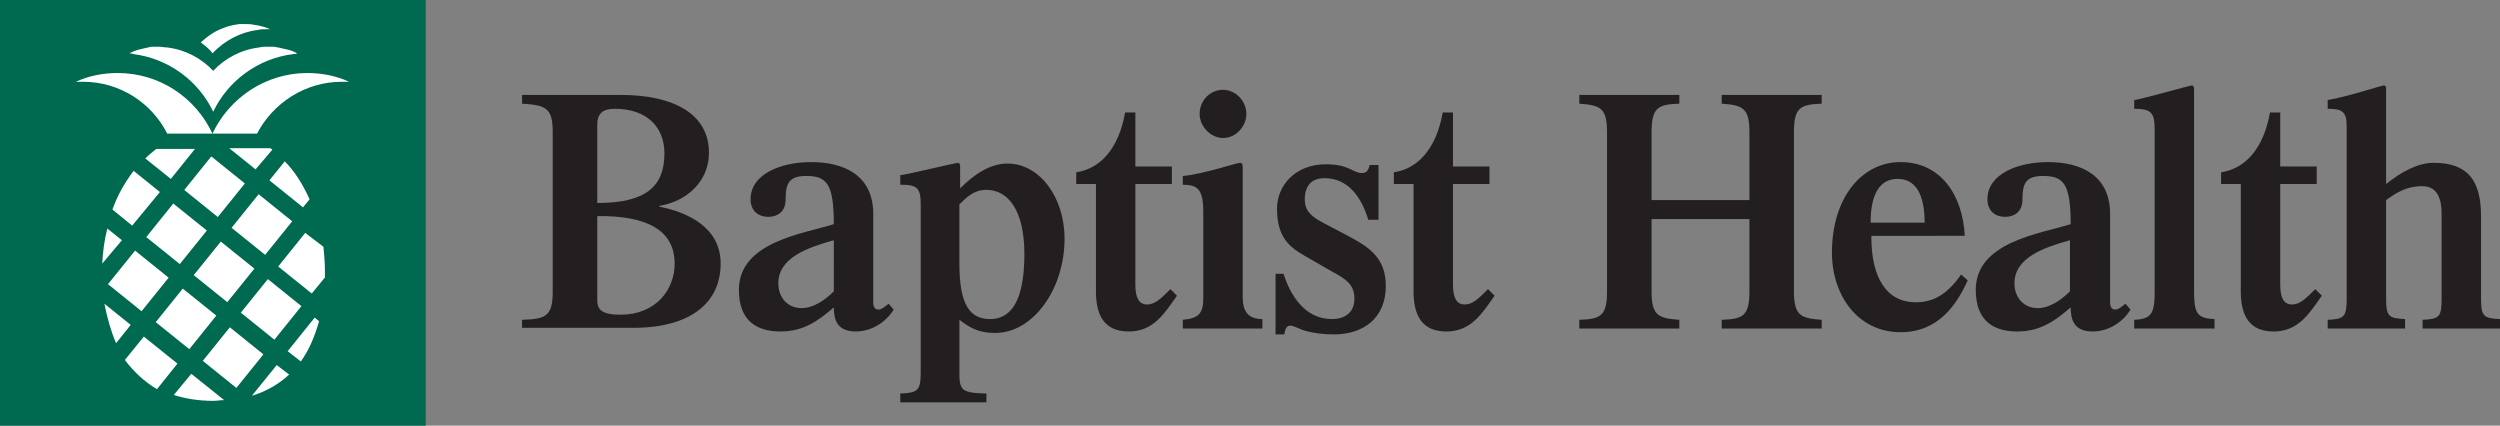 <svg version="1.1" id="Layer_2" xmlns="http://www.w3.org/2000/svg" xmlns:xlink="http://www.w3.org/1999/xlink" x="0px" y="0px" viewBox="0 0 342.4 58.3" style="enable-background:new 0 0 342.4 58.3;" xml:space="preserve">
 <rect x="0" y="0" width="342.4" height="58.3" fill="#808080" stroke="none"/>
 <style type="text/css">
  .st0{fill:#231F20;}
	.st1{fill:#006A51;}
	.st2{fill:#FFFFFF;}
 </style>
 <g>
  <g>
   <path class="st0" d="M71.5,45v-1.2c3.3-0.1,4.2-0.5,4.2-3.9V18.1c0-3.3-0.9-3.7-4.2-3.9V13H85c7.4,0,12.1,2.7,12.1,7.9
			c0,4-3.1,6.7-6.8,7.3v0.1c4,0.8,8.4,2.9,8.4,7.8c0,5.2-3.9,8.8-12,8.8H71.5z M81.8,27.8c6.6,0,9.2-2.2,9.2-6.8
			c0-3.5-2.3-6.1-6.8-6.1c-1.6,0-2.4,0.6-2.4,2.2V27.8z M81.8,41.1c0,1.3,0.6,2,3.2,2c4.8,0,7.4-3.4,7.4-7c0-4.5-3.7-6.6-10.6-6.5
			V41.1z">
   </path>
   <path class="st0" d="M119.6,41.4c0,0.6,0.2,1,0.7,1c0.5,0,1-0.5,1.4-0.8l0.7,0.8c-1.1,1.8-3.1,3-5.2,3c-2.6,0-3-1.7-3-3.3
			c-2.2,1.9-4.2,3.3-7.3,3.3c-3.2,0-5.7-1.4-5.7-5.7c0-6.6,8.9-7.7,13-9c0-5.6-1-6.6-3.8-6.6c-2.4,0-2.8,1.1-2.8,3.2
			c0,1.7-1.1,2.4-2.4,2.4s-2.4-0.8-2.4-2.4c0-3.5,4.2-5.1,8.3-5.1c4.5,0,8.5,1.8,8.5,7.1V41.4z M114.2,32.9c-3.6,1-7.6,2.4-7.6,5.9
			c0,2,1.3,3.4,3.2,3.4c1.6,0,3.2-1.1,4.4-2.3V32.9z">
   </path>
   <path class="st0" d="M131.4,51c0,2.5,0.3,2.8,3.7,2.9v1.2h-11.8v-1.2c2.4-0.1,2.8-0.4,2.8-2.9V28c0-2.3-0.5-2.7-2.8-2.7V24
			c1.4-0.2,7.6-1.7,7.9-1.7c0.2,0,0.3,0.2,0.3,0.5v3c1.8-1.8,4-3.4,6.5-3.4c4.3,0,7.8,4.5,7.8,10.3c0,6.9-4.3,12.9-9.5,12.9
			c-2.5,0-3.7-0.9-4.9-1.8V51z M131.4,36.1c0,5.6,1.4,7.6,4.2,7.6c2.7,0,4.7-2.2,4.7-8.9c0-6.1-2.3-8.8-5.2-8.8
			c-1.8,0-2.9,1.2-3.7,2V36.1z">
   </path>
   <path class="st0" d="M160.5,25.2h-5v13.8c0,1.8,0.5,2.7,1.6,2.7c1.1,0,1.9-0.8,3.2-2.1l0.9,0.9c-1.7,2.4-3.2,4.9-6.6,4.9
			c-3.2,0-4.5-2-4.5-5.5V25.2h-2.7v-1.6c3.3-0.5,5.8-3.2,6.7-8.2h1.4v7.4h5V25.2z">
   </path>
   <path class="st0" d="M162,45v-1.2c2.3-0.2,2.8-1,2.8-3V29c0-3.1-0.8-3.7-2.8-3.7v-1.2c2.6-0.2,7.4-1.8,7.8-1.8
			c0.4,0,0.4,0.3,0.4,0.8v17.6c0,2,0.8,3,2.7,3V45H162z M164.3,15.6c0-1.8,1.4-3.3,3.2-3.3c1.7,0,3.2,1.5,3.2,3.3
			c0,1.7-1.4,3.3-3.2,3.3C165.8,18.9,164.3,17.3,164.3,15.6z">
   </path>
   <path class="st0" d="M174.6,37.5h1.2c0.9,2.9,2.9,6.2,6.6,6.2c1.7,0,3.1-0.8,3.1-2.8c0-2.1-1.4-2.8-3.4-3.9l-3.3-1.9
			c-2.1-1.2-3.9-2.5-3.9-6.5c0-3.2,2.5-6.1,6.7-6.1c3.2,0,3.7,1.2,4.9,1.2c0.8,0,0.9-0.5,1.1-1.1h1.2v7.5h-1.4c-0.9-3-2.7-5.7-6-5.7
			c-1.5,0-2.7,0.8-2.7,2.9c0,1.3,0.5,2.1,2.3,3.1l3.8,2c3,1.6,5,3.1,5,6.8c0,4.3-3,6.6-7.1,6.6c-1.6,0-2.7-0.2-3.6-0.4
			c-1.2-0.3-1.8-0.8-2.4-0.8c-0.5,0-0.7,0.5-0.8,1.2h-1.2V37.5z">
   </path>
   <path class="st0" d="M204,25.2h-5v13.8c0,1.8,0.5,2.7,1.6,2.7c1.1,0,1.9-0.8,3.2-2.1l0.9,0.9c-1.7,2.4-3.2,4.9-6.6,4.9
			c-3.2,0-4.5-2-4.5-5.5V25.2h-2.7v-1.6c3.3-0.5,5.8-3.2,6.7-8.2h1.4v7.4h5V25.2z">
   </path>
   <path class="st0" d="M226.2,30v9.9c0,3.3,0.9,3.7,3.8,3.9V45h-13.7v-1.2c2.9-0.1,3.8-0.5,3.8-3.9V18.1c0-3.3-0.9-3.7-3.8-3.9V13
			H230v1.2c-2.9,0.1-3.8,0.5-3.8,3.9v9.3h13.4v-9.3c0-3.3-0.9-3.7-3.8-3.9V13h13.7v1.2c-2.9,0.1-3.8,0.5-3.8,3.9v21.8
			c0,3.3,0.9,3.7,3.8,3.9V45h-13.7v-1.2c2.9-0.1,3.8-0.5,3.8-3.9V30H226.2z">
   </path>
   <path class="st0" d="M256.3,32.4c0,5.7,2.1,9,6.1,9c2.7,0,4.5-1.4,6.2-3.8l0.9,0.8c-1.5,3.3-4,7.1-9.2,7.1c-5.8,0-9.4-5-9.4-10.9
			c0-7.4,4-12.4,9.4-12.4c5.5,0,8.5,4.5,8.8,10.1H256.3z M263.6,30.5c0-2.7-0.6-6-3.7-6c-3.1,0-3.7,3.3-3.7,6H263.6z">
   </path>
   <path class="st0" d="M289,41.4c0,0.6,0.2,1,0.7,1c0.5,0,1-0.5,1.4-0.8l0.7,0.8c-1.1,1.8-3.1,3-5.2,3c-2.6,0-3-1.7-3-3.3
			c-2.2,1.9-4.2,3.3-7.3,3.3c-3.2,0-5.7-1.4-5.7-5.7c0-6.6,8.9-7.7,13-9c0-5.6-1-6.6-3.8-6.6c-2.4,0-2.8,1.1-2.8,3.2
			c0,1.7-1.1,2.4-2.4,2.4s-2.4-0.8-2.4-2.4c0-3.5,4.2-5.1,8.3-5.1c4.5,0,8.5,1.8,8.5,7.1V41.4z M283.5,32.9c-3.6,1-7.6,2.4-7.6,5.9
			c0,2,1.3,3.4,3.2,3.4c1.6,0,3.2-1.1,4.4-2.3V32.9z">
   </path>
   <path class="st0" d="M292.3,45v-1.2c2.4-0.1,2.8-0.9,2.8-3.9V17.7c0-2.3-0.5-2.8-2.8-2.8v-1.2c1.4-0.2,7.6-2,7.9-2
			c0.2,0,0.3,0.2,0.3,0.5v27.6c0,3,0.3,3.8,2.8,3.9V45H292.3z">
   </path>
   <path class="st0" d="M317.3,25.2h-5v13.8c0,1.8,0.5,2.7,1.6,2.7c1.1,0,1.9-0.8,3.2-2.1l0.9,0.9c-1.7,2.4-3.2,4.9-6.6,4.9
			c-3.2,0-4.5-2-4.5-5.5V25.2h-2.7v-1.6c3.3-0.5,5.8-3.2,6.7-8.2h1.4v7.4h5V25.2z">
   </path>
   <path class="st0" d="M326.8,40.8c0,2.5,0.3,2.8,2.6,2.9V45h-10.6v-1.2c2.3-0.1,2.6-0.4,2.6-3V17.3c0-2.1-0.7-2.4-2.6-2.4v-1.2
			c2.5-0.4,7.4-2,7.7-2c0.2,0,0.3,0.1,0.3,0.5v13c2-1.6,4.3-2.9,6.5-2.9c4.6,0,6.5,2.3,6.5,7.3v11.2c0,2.5,0.3,2.8,2.6,2.9V45h-10.6
			v-1.2c2.3-0.1,2.6-0.4,2.6-2.9V29.3c0-3-1.2-3.8-2.7-3.8c-2.1,0-3.5,0.9-4.9,1.9V40.8z">
   </path>
  </g>
  <g>
   <g>
    <rect class="st1" width="58.3" height="58.3">
    </rect>
   </g>
   <g>
    <g>
     <g>
      <g>
       <g>
        <path class="st2" d="M29.1,18.3c-2.3-4.9-7.2-8.3-13-8.3c-2,0-4,0.4-5.7,1.2c0.3,0,0.7,0,1,0c5,0,9.4,2.9,11.5,7.1L29.1,18.3
								L29.1,18.3z">
        </path>
        <path class="st2" d="M46.8,11.2c0.3,0,0.7,0,1,0c-1.7-0.8-3.7-1.2-5.7-1.2c-5.7,0-10.7,3.4-13,8.3l0,0l6.1,0c0,0,0,0,0,0
								C37.4,14.1,41.8,11.2,46.8,11.2z">
        </path>
       </g>
       <path class="st2" d="M39.4,6.8c-0.4-0.1-0.9-0.2-1.3-0.3c-0.2,0-0.4-0.1-0.7-0.1c-0.3,0-0.6,0-0.8,0c-0.4,0-0.7,0-1.1,0.1
							c-2.5,0.3-4.7,1.5-6.3,3.2v0c-1.6-1.7-3.8-2.9-6.3-3.2c-0.4,0-0.7-0.1-1.1-0.1c-0.3,0-0.6,0-0.8,0c-0.2,0-0.4,0-0.7,0.1
							c-0.5,0.1-0.9,0.2-1.3,0.3c-0.4,0.1-0.9,0.3-1.3,0.5c0.2,0,0.3,0,0.5,0.1c4.9,0.6,9,3.7,11,7.9l0,0c2-4.2,6.1-7.3,11-7.9
							c0.2,0,0.3,0,0.5-0.1C40.3,7.1,39.9,6.9,39.4,6.8z">
       </path>
      </g>
     </g>
     <g>
      <path class="st2" d="M29.1,7.3L29.1,7.3c1.6-1.7,3.8-2.9,6.2-3.2C35.7,4,36.1,4,36.5,4c0.2,0,0.3,0,0.5,0
						c-0.7-0.3-1.4-0.5-2.2-0.6c-0.4-0.1-0.8-0.1-1.1-0.1c-0.3,0-0.6,0-0.9,0c-0.2,0-0.5,0.1-0.7,0.1c-0.5,0.1-0.9,0.2-1.4,0.4
						c-1.2,0.4-2.2,1.1-3.2,2C28.1,6.3,28.7,6.7,29.1,7.3z">
      </path>
     </g>
    </g>
    <g>
     <rect x="27.7" y="34.3" transform="matrix(0.628 -0.779 0.779 0.628 -17.58 37.72)" class="st2" width="5.9" height="5.9">
     </rect>
     <rect x="28.9" y="46" transform="matrix(0.628 -0.779 0.779 0.628 -26.21 43.049)" class="st2" width="5.9" height="5.9">
     </rect>
     <rect x="26.4" y="22.6" transform="matrix(0.628 -0.779 0.779 0.628 -8.95 32.391)" class="st2" width="5.9" height="5.9">
     </rect>
     <rect x="34.2" y="39.5" transform="matrix(0.627 -0.779 0.779 0.627 -19.23 44.699)" class="st2" width="5.9" height="5.9">
     </rect>
     <path class="st2" d="M18.1,30.9l-2.7-2.2c0.7-2,1.7-3.7,2.9-5.3l3.6,2.9L18.1,30.9z">
     </path>
     <rect x="21.2" y="29.1" transform="matrix(0.627 -0.779 0.779 0.627 -15.93 30.74)" class="st2" width="5.9" height="5.9">
     </rect>
     <rect x="16" y="35.5" transform="matrix(0.628 -0.779 0.779 0.628 -22.909 29.09)" class="st2" width="5.9" height="5.9">
     </rect>
     <path class="st2" d="M26.2,51.2l4.5,3.6c-0.5,0-1,0.1-1.5,0.1c-2,0-3.8-0.3-5.4-0.8L26.2,51.2z">
     </path>
     <path class="st2" d="M14.7,31.3l2,1.6L14,36.1C14.1,34.4,14.3,32.8,14.7,31.3z">
     </path>
     <rect x="22.5" y="40.8" transform="matrix(0.627 -0.779 0.779 0.627 -24.56 36.069)" class="st2" width="5.9" height="5.9">
     </rect>
     <path class="st2" d="M39.4,48.1l3.7-4.6l0.6,0.5c-0.6,2.1-1.4,4-2.5,5.5L39.4,48.1z">
     </path>
     <path class="st2" d="M44.3,33.8c0.1,1.1,0.2,2.1,0.2,3.3c0,0.3,0,0.6,0,0.9l-1.8,2.2l-4.6-3.7l3.7-4.6L44.3,33.8z">
     </path>
     <path class="st2" d="M37.9,50l1.7,1.3c-1.4,1.3-3.1,2.3-5.1,2.9L37.9,50z">
     </path>
     <path class="st2" d="M17.1,49.3l2.6-3.2l4.6,3.7l-2.8,3.5C19.8,52.3,18.3,50.9,17.1,49.3z">
     </path>
     <path class="st2" d="M41.5,28.4l-4.6-3.7l2.1-2.6c1.4,1.4,2.5,3.2,3.4,5.2L41.5,28.4z">
     </path>
     <path class="st2" d="M17.9,44.5l-2,2.5c-0.7-1.6-1.2-3.4-1.6-5.4L17.9,44.5z">
     </path>
     <rect x="32.9" y="27.8" transform="matrix(0.628 -0.779 0.779 0.628 -10.601 39.37)" class="st2" width="5.9" height="5.9">
     </rect>
     <path class="st2" d="M19.9,21.7c0.5-0.5,1-0.9,1.5-1.3h5.3l-3.3,4.1L19.9,21.7z">
     </path>
     <path class="st2" d="M37.3,20.5L35,23.2l-3.6-2.9h5.6C37.2,20.4,37.2,20.4,37.3,20.5z">
     </path>
    </g>
   </g>
  </g>
 </g>
</svg>
